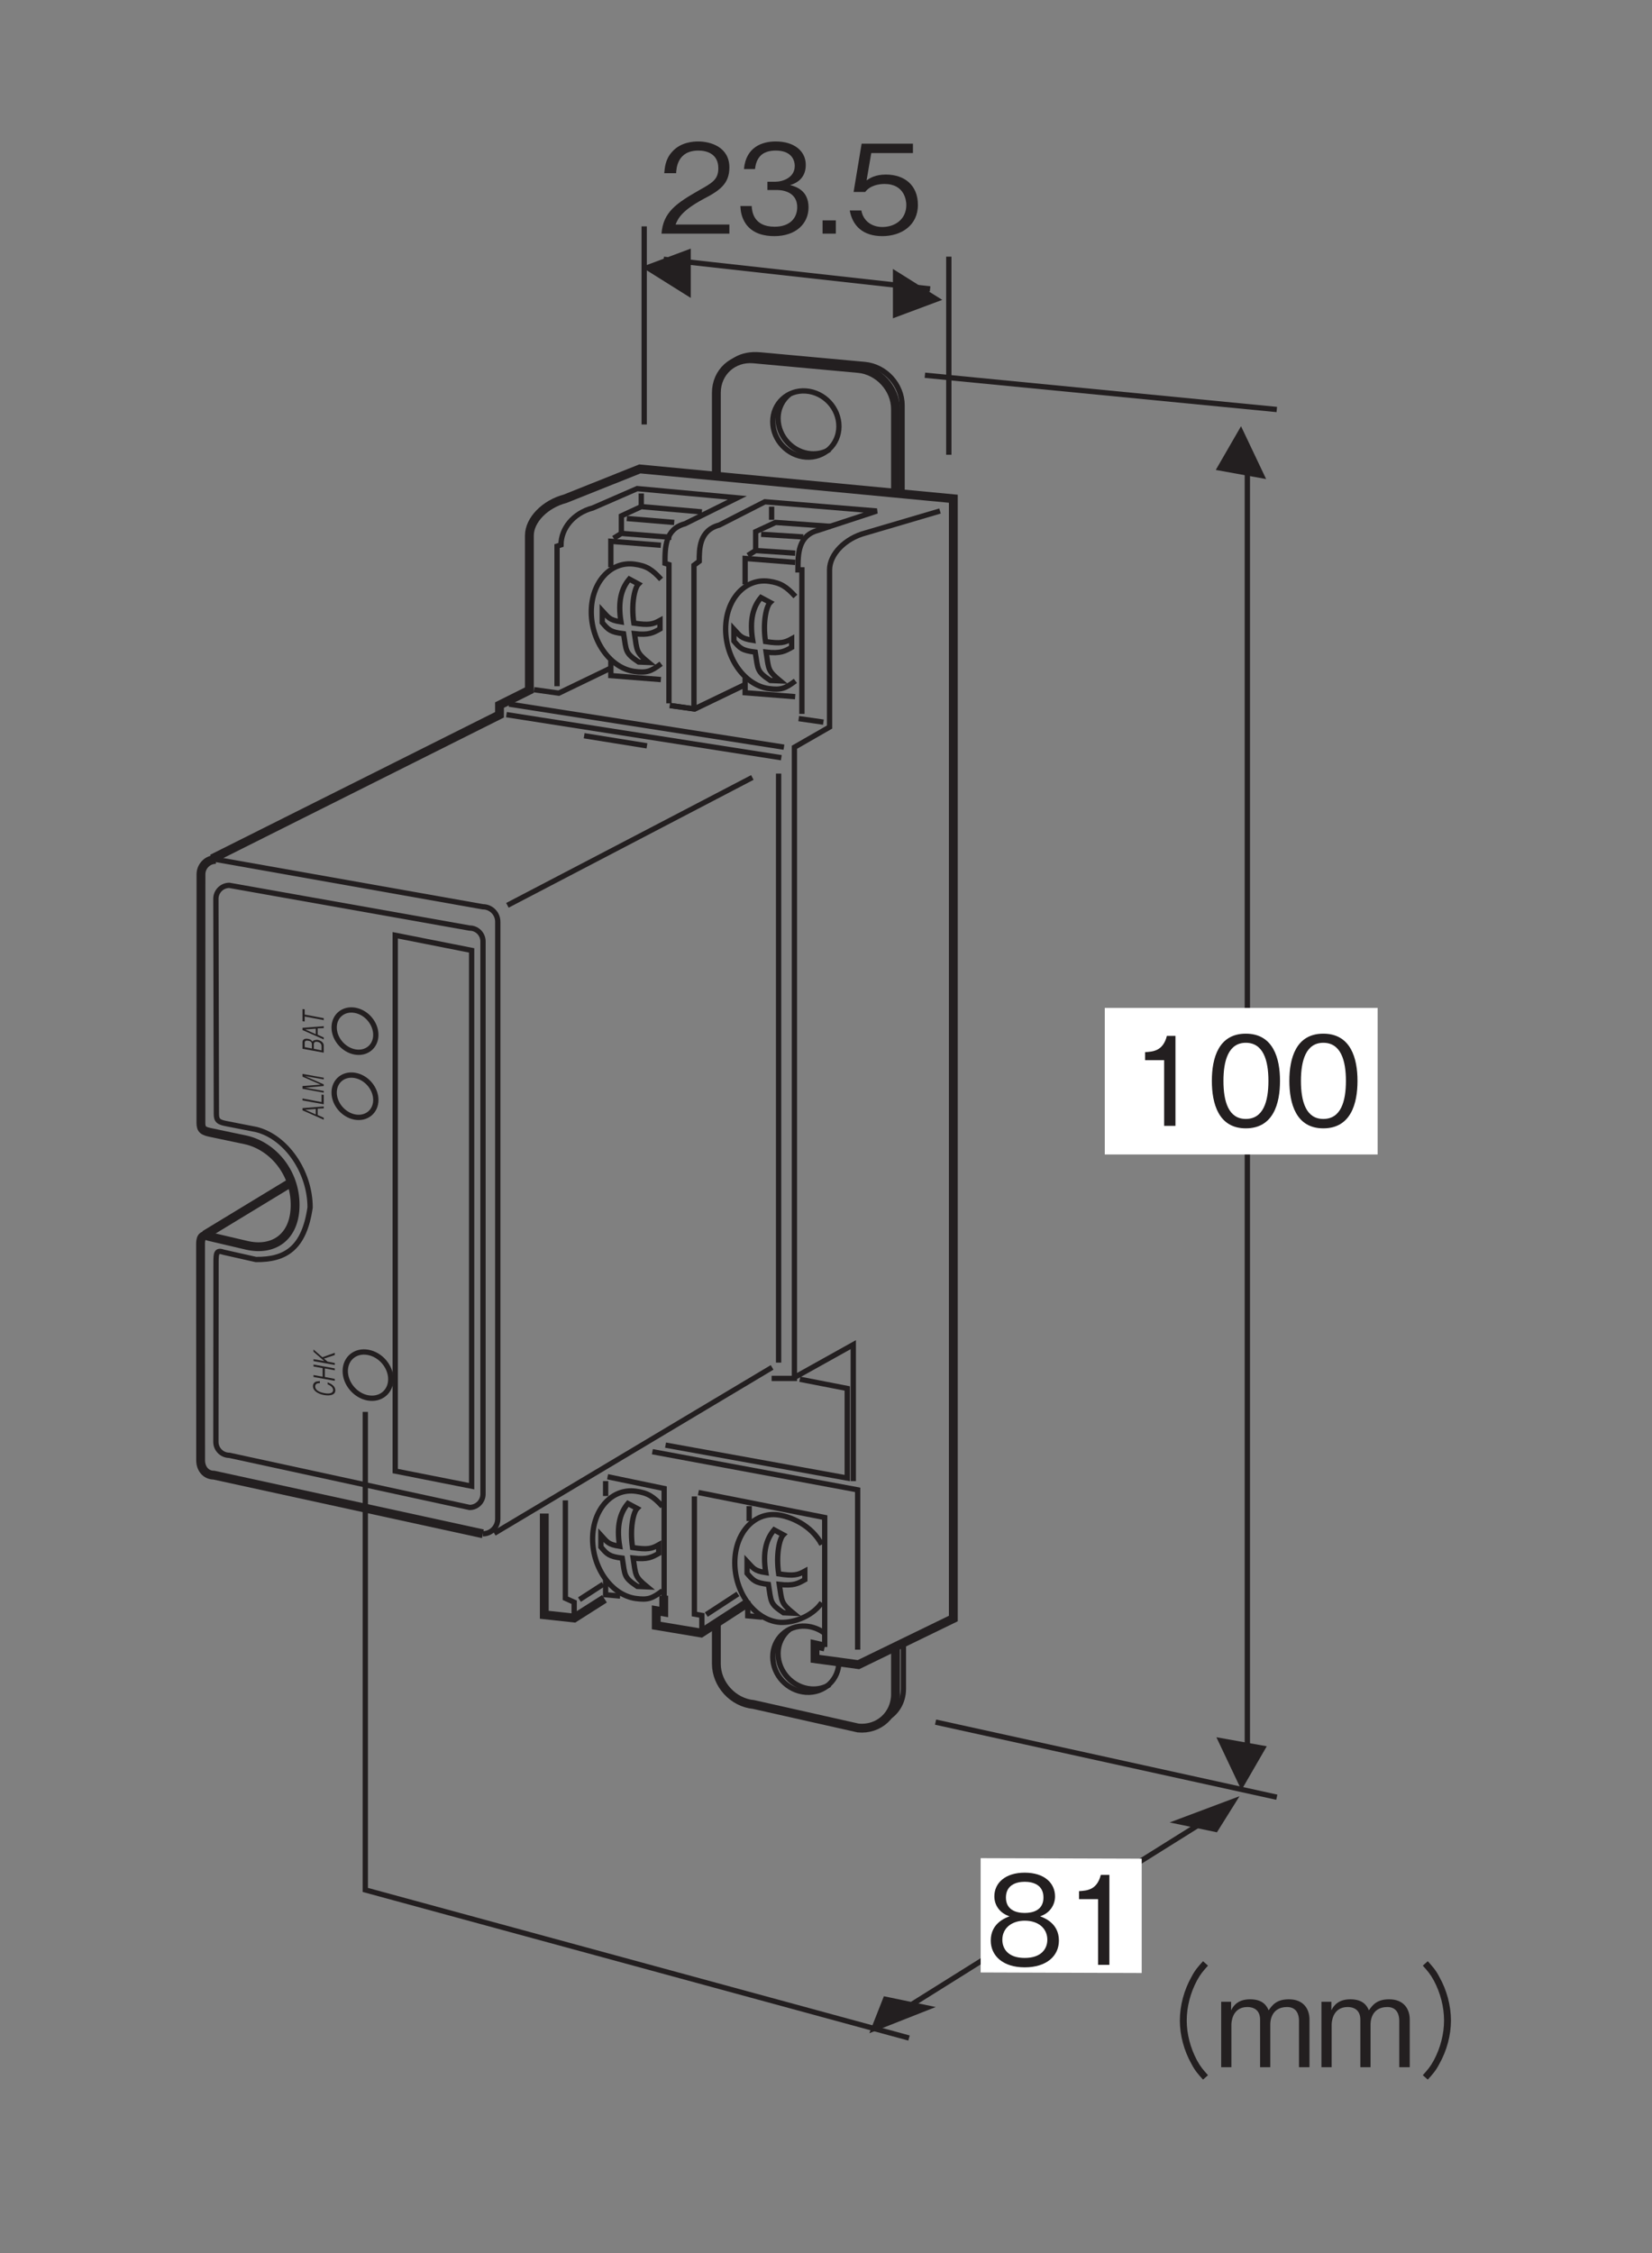 <?xml version="1.0" encoding="UTF-8"?>
<svg xmlns="http://www.w3.org/2000/svg" xmlns:xlink="http://www.w3.org/1999/xlink" width="93.54pt" height="127.56pt" viewBox="0 0 93.54 127.56" version="1.2">
<rect x="0" y="0" width="93.54" height="127.56" fill="#808080" stroke="none"/>
<defs>
<g>
<symbol overflow="visible" id="glyph0-0">
<path style="stroke:none;" d="M 0.203 -0.094 L 0.203 -1.031 L -1.438 -1.328 L -1.438 -0.391 Z M -0.688 -0.719 L -1.359 -0.469 L -1.359 -1.219 Z M -0.625 -0.734 L -1.297 -1.25 L 0.047 -1 Z M 0.109 -0.203 L -0.562 -0.703 L 0.109 -0.953 Z M -1.297 -0.406 L -0.625 -0.672 L 0.047 -0.156 Z M -1.297 -0.406 "/>
</symbol>
<symbol overflow="visible" id="glyph0-1">
<path style="stroke:none;" d="M -0.328 -0.812 C -0.391 -0.828 -0.469 -0.812 -0.531 -0.797 C -0.594 -0.781 -0.609 -0.75 -0.641 -0.719 C -0.672 -0.766 -0.719 -0.844 -0.891 -0.875 C -1.047 -0.906 -1.203 -0.859 -1.203 -0.688 L -1.203 -0.312 L 0 -0.094 L 0 -0.5 C 0 -0.672 -0.172 -0.781 -0.328 -0.812 Z M -0.875 -0.766 C -0.734 -0.75 -0.672 -0.672 -0.672 -0.578 L -0.672 -0.328 L -1.078 -0.406 L -1.078 -0.656 C -1.078 -0.75 -1.016 -0.797 -0.875 -0.766 Z M -0.344 -0.703 C -0.188 -0.672 -0.125 -0.562 -0.125 -0.469 L -0.125 -0.219 L -0.562 -0.312 L -0.562 -0.562 C -0.562 -0.672 -0.5 -0.734 -0.344 -0.703 Z M -0.344 -0.703 "/>
</symbol>
<symbol overflow="visible" id="glyph0-2">
<path style="stroke:none;" d="M 0 -0.781 L -1.203 -0.688 L -1.203 -0.562 L 0 -0.031 L 0 -0.141 L -0.344 -0.297 L -0.344 -0.656 L 0 -0.672 Z M -0.453 -0.641 L -0.453 -0.328 L -1.047 -0.594 Z M -0.453 -0.641 "/>
</symbol>
<symbol overflow="visible" id="glyph0-3">
<path style="stroke:none;" d="M -1.078 -0.922 L -1.203 -0.938 L -1.203 -0.25 L -1.078 -0.234 L -1.078 -0.516 L 0 -0.312 L 0 -0.422 L -1.078 -0.625 Z M -1.078 -0.922 "/>
</symbol>
<symbol overflow="visible" id="glyph0-4">
<path style="stroke:none;" d="M -0.406 -0.906 L -0.406 -0.797 C -0.344 -0.766 -0.094 -0.672 -0.094 -0.469 C -0.094 -0.266 -0.359 -0.25 -0.594 -0.297 C -0.703 -0.312 -1.109 -0.406 -1.109 -0.672 C -1.109 -0.766 -1.062 -0.875 -0.844 -0.859 L -0.844 -0.984 C -0.875 -0.969 -0.953 -0.969 -1.047 -0.953 C -1.219 -0.891 -1.234 -0.75 -1.234 -0.688 C -1.234 -0.422 -0.938 -0.25 -0.609 -0.188 C -0.25 -0.125 0.031 -0.203 0.031 -0.453 C 0.031 -0.672 -0.156 -0.812 -0.406 -0.906 Z M -0.406 -0.906 "/>
</symbol>
<symbol overflow="visible" id="glyph0-5">
<path style="stroke:none;" d="M 0 -0.797 L -1.203 -1.016 L -1.203 -0.906 L -0.688 -0.812 L -0.688 -0.328 L -1.203 -0.422 L -1.203 -0.312 L 0 -0.094 L 0 -0.203 L -0.562 -0.312 L -0.562 -0.797 L 0 -0.688 Z M 0 -0.797 "/>
</symbol>
<symbol overflow="visible" id="glyph0-6">
<path style="stroke:none;" d="M 0 -0.781 L -0.703 -0.531 L -1.203 -0.969 L -1.203 -0.844 L -0.594 -0.312 L -1.203 -0.422 L -1.203 -0.312 L 0 -0.094 L 0 -0.203 L -0.406 -0.281 L -0.609 -0.453 L 0 -0.656 Z M 0 -0.781 "/>
</symbol>
<symbol overflow="visible" id="glyph0-7">
<path style="stroke:none;" d="M 0 -0.625 L -0.125 -0.641 L -0.125 -0.219 L -1.203 -0.422 L -1.203 -0.312 L 0 -0.094 Z M 0 -0.625 "/>
</symbol>
<symbol overflow="visible" id="glyph0-8">
<path style="stroke:none;" d="M 0 -0.938 L -1.203 -1.156 L -1.203 -1 L -0.172 -0.547 L -1.203 -0.469 L -1.203 -0.312 L 0 -0.094 L 0 -0.188 L -1.062 -0.375 L 0 -0.469 L 0 -0.562 L -1.062 -1.031 L 0 -0.844 Z M 0 -0.938 "/>
</symbol>
<symbol overflow="visible" id="glyph1-0">
<path style="stroke:none;" d="M 0.703 0.844 L 6.266 0.844 L 6.266 -6.125 L 0.703 -6.125 Z M 3.484 -2.938 L 1.266 -5.781 L 5.703 -5.781 Z M 3.703 -2.641 L 5.922 -5.5 L 5.922 0.203 Z M 1.266 0.484 L 3.484 -2.359 L 5.703 0.484 Z M 1.047 -5.5 L 3.266 -2.641 L 1.047 0.203 Z M 1.047 -5.5 "/>
</symbol>
<symbol overflow="visible" id="glyph1-1">
<path style="stroke:none;" d="M 4.031 0 L 4.031 -0.516 L 0.984 -0.516 C 1.125 -0.844 1.297 -1.281 2.578 -1.969 C 3.516 -2.453 4.031 -2.844 4.031 -3.75 C 4.031 -4.891 2.984 -5.219 2.266 -5.219 C 2.016 -5.219 1.281 -5.188 0.797 -4.641 C 0.391 -4.203 0.375 -3.719 0.344 -3.422 L 1.016 -3.422 C 1.031 -3.688 1.078 -4.703 2.281 -4.703 C 2.75 -4.703 3.406 -4.516 3.406 -3.703 C 3.406 -3.062 3.062 -2.875 2.312 -2.453 C 1.031 -1.719 0.281 -1.219 0.188 0 Z M 4.031 0 "/>
</symbol>
<symbol overflow="visible" id="glyph1-2">
<path style="stroke:none;" d="M 4.125 -1.484 C 4.125 -2.484 3.359 -2.672 3.078 -2.75 C 3.297 -2.812 3.969 -3.031 3.969 -3.891 C 3.969 -4.688 3.297 -5.219 2.266 -5.219 C 1.484 -5.219 0.578 -4.891 0.469 -3.656 L 1.094 -3.656 C 1.125 -3.859 1.156 -4.109 1.359 -4.359 C 1.578 -4.625 1.938 -4.703 2.266 -4.703 C 3.109 -4.703 3.344 -4.219 3.344 -3.828 C 3.344 -3.156 2.641 -2.938 2.25 -2.938 L 1.797 -2.938 L 1.797 -2.469 L 2.328 -2.469 C 2.875 -2.469 3.484 -2.234 3.484 -1.5 C 3.484 -0.875 3.062 -0.391 2.203 -0.391 C 0.984 -0.391 0.922 -1.297 0.906 -1.562 L 0.266 -1.562 C 0.281 -1.297 0.312 -0.938 0.578 -0.547 C 0.969 0 1.609 0.141 2.188 0.141 C 3.422 0.141 4.125 -0.578 4.125 -1.484 Z M 4.125 -1.484 "/>
</symbol>
<symbol overflow="visible" id="glyph1-3">
<path style="stroke:none;" d="M 1.281 0 L 1.281 -0.75 L 0.531 -0.75 L 0.531 0 Z M 1.281 0 "/>
</symbol>
<symbol overflow="visible" id="glyph1-4">
<path style="stroke:none;" d="M 4.125 -1.625 C 4.125 -2.75 3.359 -3.344 2.312 -3.344 C 1.703 -3.344 1.406 -3.141 1.219 -3.016 L 1.484 -4.562 L 3.844 -4.562 L 3.844 -5.094 L 0.938 -5.094 L 0.484 -2.359 L 1.141 -2.359 C 1.422 -2.734 1.922 -2.812 2.234 -2.812 C 3.375 -2.812 3.469 -1.859 3.469 -1.625 C 3.469 -0.812 2.828 -0.375 2.109 -0.375 C 1.531 -0.375 1.031 -0.703 0.922 -1.312 L 0.266 -1.312 C 0.422 -0.438 1.016 0.141 2.109 0.141 C 3.188 0.141 4.125 -0.469 4.125 -1.625 Z M 4.125 -1.625 "/>
</symbol>
<symbol overflow="visible" id="glyph1-5">
<path style="stroke:none;" d="M 4.125 -1.375 C 4.125 -2.359 3.297 -2.656 3.062 -2.75 C 3.609 -2.922 3.906 -3.391 3.906 -3.875 C 3.906 -4.609 3.328 -5.219 2.188 -5.219 C 1.094 -5.219 0.469 -4.641 0.469 -3.875 C 0.469 -3.375 0.781 -2.922 1.328 -2.75 C 1.094 -2.656 0.266 -2.359 0.266 -1.375 C 0.266 -0.516 0.953 0.141 2.188 0.141 C 3.422 0.141 4.125 -0.5 4.125 -1.375 Z M 3.25 -3.812 C 3.25 -3.094 2.656 -2.938 2.188 -2.938 C 1.703 -2.938 1.125 -3.109 1.125 -3.812 C 1.125 -4.516 1.703 -4.703 2.188 -4.703 C 2.688 -4.703 3.25 -4.516 3.25 -3.812 Z M 3.469 -1.422 C 3.469 -0.906 3.125 -0.391 2.188 -0.391 C 1.25 -0.391 0.922 -0.906 0.922 -1.422 C 0.922 -2.078 1.453 -2.5 2.188 -2.5 C 2.984 -2.5 3.469 -2.047 3.469 -1.422 Z M 3.469 -1.422 "/>
</symbol>
<symbol overflow="visible" id="glyph1-6">
<path style="stroke:none;" d="M 2.594 0 L 2.594 -5.094 L 2.109 -5.094 C 1.891 -4.234 1.328 -4.203 0.875 -4.172 L 0.875 -3.719 L 1.953 -3.719 L 1.953 0 Z M 2.594 0 "/>
</symbol>
<symbol overflow="visible" id="glyph1-7">
<path style="stroke:none;" d="M 4.125 -2.547 C 4.125 -3.812 3.75 -5.219 2.188 -5.219 C 0.641 -5.219 0.266 -3.828 0.266 -2.547 C 0.266 -1.266 0.641 0.141 2.188 0.141 C 3.75 0.141 4.125 -1.266 4.125 -2.547 Z M 3.469 -2.547 C 3.469 -1.359 3.172 -0.391 2.188 -0.391 C 1.219 -0.391 0.922 -1.359 0.922 -2.547 C 0.922 -3.688 1.203 -4.703 2.188 -4.703 C 3.172 -4.703 3.469 -3.719 3.469 -2.547 Z M 3.469 -2.547 "/>
</symbol>
<symbol overflow="visible" id="glyph1-8">
<path style="stroke:none;" d="M 6.281 -6 C 6 -5.688 5.828 -5.5 5.625 -5.109 C 5.203 -4.359 4.969 -3.484 4.969 -2.641 C 4.969 -1.812 5.203 -0.938 5.625 -0.188 C 5.828 0.203 6 0.391 6.281 0.703 L 6.562 0.453 C 6.297 0.156 6.141 -0.016 5.938 -0.391 C 5.562 -1.094 5.359 -1.891 5.359 -2.641 C 5.359 -3.406 5.562 -4.203 5.938 -4.906 C 6.141 -5.281 6.297 -5.453 6.562 -5.75 Z M 6.281 -6 "/>
</symbol>
<symbol overflow="visible" id="glyph1-9">
<path style="stroke:none;" d="M 5.344 0 L 5.344 -2.703 C 5.344 -3.25 5.047 -3.844 4.172 -3.844 C 3.484 -3.844 3.234 -3.516 3.031 -3.219 C 2.938 -3.438 2.734 -3.844 1.984 -3.844 C 1.359 -3.844 1.062 -3.547 0.906 -3.219 L 0.906 -3.703 L 0.344 -3.703 L 0.344 0 L 0.922 0 L 0.922 -2.406 C 0.922 -2.484 0.938 -3.406 1.828 -3.406 C 2.109 -3.406 2.547 -3.297 2.547 -2.688 L 2.547 0 L 3.125 0 L 3.125 -2.422 C 3.125 -2.516 3.125 -3.406 4.078 -3.406 C 4.641 -3.406 4.75 -2.938 4.75 -2.641 L 4.75 0 Z M 5.344 0 "/>
</symbol>
<symbol overflow="visible" id="glyph1-10">
<path style="stroke:none;" d="M 0.688 0.703 C 0.969 0.391 1.141 0.203 1.344 -0.188 C 1.766 -0.938 2 -1.812 2 -2.641 C 2 -3.484 1.766 -4.359 1.344 -5.109 C 1.141 -5.5 0.969 -5.688 0.688 -6 L 0.406 -5.75 C 0.672 -5.453 0.828 -5.281 1.031 -4.906 C 1.406 -4.203 1.609 -3.406 1.609 -2.641 C 1.609 -1.891 1.406 -1.094 1.031 -0.391 C 0.828 -0.016 0.672 0.156 0.406 0.453 Z M 0.688 0.703 "/>
</symbol>
</g>
</defs>
<g id="surface1">
<path style="fill:none;stroke-width:5;stroke-linecap:butt;stroke-linejoin:miter;stroke:rgb(13.73%,12.16%,12.549%);stroke-opacity:1;stroke-miterlimit:4;" d="M 507.052 991.666 L 507.052 1038.614 C 507.052 1050.312 497.591 1060.636 485.933 1061.696 L 426.737 1067.113 C 415.078 1068.173 405.618 1059.576 405.618 1047.918 L 405.618 1002.108 " transform="matrix(0.1,0,0,-0.1,0,127.029)"/>
<path style="fill:none;stroke-width:3;stroke-linecap:butt;stroke-linejoin:miter;stroke:rgb(13.73%,12.16%,12.549%);stroke-opacity:1;stroke-miterlimit:4;" d="M 320.121 420.865 L 320.121 365.437 L 325.107 363.2 L 325.107 354.25 " transform="matrix(0.1,0,0,-0.1,0,127.029)"/>
<path style="fill:none;stroke-width:5;stroke-linecap:butt;stroke-linejoin:miter;stroke:rgb(13.73%,12.16%,12.549%);stroke-opacity:1;stroke-miterlimit:4;" d="M 308.188 413.406 L 308.188 356.095 L 325.107 354.25 L 342.261 365.163 " transform="matrix(0.1,0,0,-0.1,0,127.029)"/>
<path style="fill:none;stroke-width:5;stroke-linecap:butt;stroke-linejoin:miter;stroke:rgb(13.73%,12.16%,12.549%);stroke-opacity:1;stroke-miterlimit:4;" d="M 375.824 366.929 L 375.824 357.704 L 371.584 358.45 L 371.584 350.01 L 396.942 345.771 L 423.047 362.689 " transform="matrix(0.1,0,0,-0.1,0,127.029)"/>
<path style="fill:none;stroke-width:3;stroke-linecap:butt;stroke-linejoin:miter;stroke:rgb(13.73%,12.16%,12.549%);stroke-opacity:1;stroke-miterlimit:4;" d="M 302.417 879.83 L 316.392 877.867 L 345.205 891.763 " transform="matrix(0.1,0,0,-0.1,0,127.029)"/>
<path style="fill:none;stroke-width:3;stroke-linecap:butt;stroke-linejoin:miter;stroke:rgb(13.73%,12.16%,12.549%);stroke-opacity:1;stroke-miterlimit:4;" d="M 287.304 757.748 L 425.991 830.133 " transform="matrix(0.1,0,0,-0.1,0,127.029)"/>
<path style="fill:none;stroke-width:3;stroke-linecap:butt;stroke-linejoin:miter;stroke:rgb(13.73%,12.16%,12.549%);stroke-opacity:1;stroke-miterlimit:4;" d="M 443.891 847.287 L 288.247 871.665 " transform="matrix(0.1,0,0,-0.1,0,127.029)"/>
<path style="fill:none;stroke-width:3;stroke-linecap:butt;stroke-linejoin:miter;stroke:rgb(13.73%,12.16%,12.549%);stroke-opacity:1;stroke-miterlimit:4;" d="M 442.399 841.321 L 286.755 865.698 " transform="matrix(0.1,0,0,-0.1,0,127.029)"/>
<path style="fill:none;stroke-width:3;stroke-linecap:butt;stroke-linejoin:miter;stroke:rgb(13.73%,12.16%,12.549%);stroke-opacity:1;stroke-miterlimit:4;" d="M 532.253 980.989 L 490.015 968.545 C 478.671 965.562 469.721 956.612 469.721 947.661 L 469.721 858.671 L 449.818 847.248 L 449.818 489.914 L 436.904 489.914 " transform="matrix(0.1,0,0,-0.1,0,127.029)"/>
<path style="fill:none;stroke-width:3;stroke-linecap:butt;stroke-linejoin:miter;stroke:rgb(13.73%,12.16%,12.549%);stroke-opacity:1;stroke-miterlimit:4;" d="M 452.252 863.46 L 466.227 861.458 " transform="matrix(0.1,0,0,-0.1,0,127.029)"/>
<path style="fill:none;stroke-width:3;stroke-linecap:butt;stroke-linejoin:miter;stroke:rgb(13.73%,12.16%,12.549%);stroke-opacity:1;stroke-miterlimit:4;" d="M 450.368 932.588 C 445.304 938.162 442.085 940.282 435.294 941.224 C 421.83 943.029 410.878 930.9 410.878 914.138 C 410.878 897.337 421.83 882.303 435.294 880.458 C 442.085 879.555 444.558 880.379 450.368 884.815 " transform="matrix(0.1,0,0,-0.1,0,127.029)"/>
<path style="fill:none;stroke-width:3;stroke-linecap:butt;stroke-linejoin:miter;stroke:rgb(13.73%,12.16%,12.549%);stroke-opacity:1;stroke-miterlimit:4;" d="M 450.25 951.901 L 421.908 954.138 L 421.908 939.457 " transform="matrix(0.1,0,0,-0.1,0,127.029)"/>
<path style="fill:none;stroke-width:3;stroke-linecap:butt;stroke-linejoin:miter;stroke:rgb(13.73%,12.16%,12.549%);stroke-opacity:1;stroke-miterlimit:4;" d="M 450.25 875.865 L 421.908 878.102 L 421.908 886.542 " transform="matrix(0.1,0,0,-0.1,0,127.029)"/>
<path style="fill:none;stroke-width:3;stroke-linecap:butt;stroke-linejoin:miter;stroke:rgb(13.73%,12.16%,12.549%);stroke-opacity:1;stroke-miterlimit:4;" d="M 450.25 957.122 L 427.875 958.614 L 423.518 955.866 " transform="matrix(0.1,0,0,-0.1,0,127.029)"/>
<path style="fill:none;stroke-width:3;stroke-linecap:butt;stroke-linejoin:miter;stroke:rgb(13.73%,12.16%,12.549%);stroke-opacity:1;stroke-miterlimit:4;" d="M 379.199 870.879 L 393.174 868.917 L 422.026 882.813 " transform="matrix(0.1,0,0,-0.1,0,127.029)"/>
<path style="fill:none;stroke-width:3;stroke-linecap:butt;stroke-linejoin:miter;stroke:rgb(13.73%,12.16%,12.549%);stroke-opacity:1;stroke-miterlimit:4;" d="M 374.332 942.284 C 369.268 947.858 366.049 949.978 359.258 950.88 C 345.754 952.725 334.802 940.596 334.802 923.834 C 334.802 907.033 345.754 891.998 359.258 890.154 C 366.049 889.251 368.522 890.075 374.332 894.511 " transform="matrix(0.1,0,0,-0.1,0,127.029)"/>
<path style="fill:none;stroke-width:3;stroke-linecap:butt;stroke-linejoin:miter;stroke:rgb(13.73%,12.16%,12.549%);stroke-opacity:1;stroke-miterlimit:4;" d="M 374.214 961.597 L 345.872 963.834 L 345.872 949.153 " transform="matrix(0.1,0,0,-0.1,0,127.029)"/>
<path style="fill:none;stroke-width:3;stroke-linecap:butt;stroke-linejoin:miter;stroke:rgb(13.73%,12.16%,12.549%);stroke-opacity:1;stroke-miterlimit:4;" d="M 374.214 885.561 L 345.872 887.798 L 345.872 896.238 " transform="matrix(0.1,0,0,-0.1,0,127.029)"/>
<path style="fill:none;stroke-width:3;stroke-linecap:butt;stroke-linejoin:miter;stroke:rgb(13.73%,12.16%,12.549%);stroke-opacity:1;stroke-miterlimit:4;" d="M 380.181 966.072 L 351.839 968.309 L 347.442 965.562 " transform="matrix(0.1,0,0,-0.1,0,127.029)"/>
<path style="fill:none;stroke-width:3;stroke-linecap:butt;stroke-linejoin:miter;stroke:rgb(13.73%,12.16%,12.549%);stroke-opacity:1;stroke-miterlimit:4;" d="M 351.839 968.309 L 351.839 978.241 L 363.105 983.462 L 397.414 980.478 " transform="matrix(0.1,0,0,-0.1,0,127.029)"/>
<path style="fill:none;stroke-width:3;stroke-linecap:butt;stroke-linejoin:miter;stroke:rgb(13.73%,12.16%,12.549%);stroke-opacity:1;stroke-miterlimit:4;" d="M 354.901 976.749 L 381.751 974.512 " transform="matrix(0.1,0,0,-0.1,0,127.029)"/>
<path style="fill:none;stroke-width:3;stroke-linecap:butt;stroke-linejoin:miter;stroke:rgb(13.73%,12.16%,12.549%);stroke-opacity:1;stroke-miterlimit:4;" d="M 427.875 959.359 L 427.875 969.291 L 439.141 974.512 L 470.466 972.274 " transform="matrix(0.1,0,0,-0.1,0,127.029)"/>
<path style="fill:none;stroke-width:3;stroke-linecap:butt;stroke-linejoin:miter;stroke:rgb(13.73%,12.16%,12.549%);stroke-opacity:1;stroke-miterlimit:4;" d="M 430.976 967.799 L 454.804 966.307 " transform="matrix(0.1,0,0,-0.1,0,127.029)"/>
<path style="fill:none;stroke-width:3;stroke-linecap:butt;stroke-linejoin:miter;stroke:rgb(13.73%,12.16%,12.549%);stroke-opacity:1;stroke-miterlimit:4;" d="M 363.105 990.92 L 363.105 983.462 " transform="matrix(0.1,0,0,-0.1,0,127.029)"/>
<path style="fill:none;stroke-width:3;stroke-linecap:butt;stroke-linejoin:miter;stroke:rgb(13.73%,12.16%,12.549%);stroke-opacity:1;stroke-miterlimit:4;" d="M 436.904 983.462 L 436.904 976.003 " transform="matrix(0.1,0,0,-0.1,0,127.029)"/>
<path style="fill:none;stroke-width:3;stroke-linecap:butt;stroke-linejoin:miter;stroke:rgb(13.73%,12.16%,12.549%);stroke-opacity:1;stroke-miterlimit:4;" d="M 437.178 496.155 L 279.846 402.219 " transform="matrix(0.1,0,0,-0.1,0,127.029)"/>
<path style="fill:none;stroke-width:3;stroke-linecap:butt;stroke-linejoin:miter;stroke:rgb(13.73%,12.16%,12.549%);stroke-opacity:1;stroke-miterlimit:4;" d="M 440.868 832.331 L 440.868 498.864 " transform="matrix(0.1,0,0,-0.1,0,127.029)"/>
<path style="fill:none;stroke-width:3;stroke-linecap:butt;stroke-linejoin:miter;stroke:rgb(13.73%,12.16%,12.549%);stroke-opacity:1;stroke-miterlimit:4;" d="M 393.174 423.102 L 393.174 356.487 L 397.414 355.741 L 397.414 348.283 " transform="matrix(0.1,0,0,-0.1,0,127.029)"/>
<path style="fill:none;stroke-width:3;stroke-linecap:butt;stroke-linejoin:miter;stroke:rgb(13.73%,12.16%,12.549%);stroke-opacity:1;stroke-miterlimit:4;" d="M 452.88 489.443 L 479.73 484.222 L 479.73 433.505 L 376.844 452.151 " transform="matrix(0.1,0,0,-0.1,0,127.029)"/>
<path style="fill:none;stroke-width:3;stroke-linecap:butt;stroke-linejoin:miter;stroke:rgb(13.73%,12.16%,12.549%);stroke-opacity:1;stroke-miterlimit:4;" d="M 369.386 448.422 L 485.619 426.831 L 485.619 336.35 " transform="matrix(0.1,0,0,-0.1,0,127.029)"/>
<path style="fill:none;stroke-width:3;stroke-linecap:butt;stroke-linejoin:miter;stroke:rgb(13.73%,12.16%,12.549%);stroke-opacity:1;stroke-miterlimit:4;" d="M 395.451 425.301 L 466.973 411.169 L 466.973 337.841 " transform="matrix(0.1,0,0,-0.1,0,127.029)"/>
<path style="fill:none;stroke-width:5;stroke-linecap:butt;stroke-linejoin:miter;stroke:rgb(13.73%,12.16%,12.549%);stroke-opacity:1;stroke-miterlimit:4;" d="M 466.973 337.841 L 461.477 339.097 L 461.477 331.207 L 486.09 327.871 L 539.79 353.975 L 539.79 987.937 L 362.281 1004.816 L 320.043 987.937 C 308.698 984.953 299.748 976.003 299.748 967.053 L 299.748 879.555 L 282.829 871.115 L 282.829 865.619 L 120.119 784.127 " transform="matrix(0.1,0,0,-0.1,0,127.029)"/>
<path style="fill:none;stroke-width:3;stroke-linecap:butt;stroke-linejoin:miter;stroke:rgb(13.73%,12.16%,12.549%);stroke-opacity:1;stroke-miterlimit:4;" d="M 328.09 364.691 L 341.515 373.367 " transform="matrix(0.1,0,0,-0.1,0,127.029)"/>
<path style="fill:none;stroke-width:3;stroke-linecap:butt;stroke-linejoin:miter;stroke:rgb(13.73%,12.16%,12.549%);stroke-opacity:1;stroke-miterlimit:4;" d="M 344.027 434.251 L 376.059 427.577 L 376.059 360.962 " transform="matrix(0.1,0,0,-0.1,0,127.029)"/>
<path style="fill:none;stroke-width:3;stroke-linecap:butt;stroke-linejoin:miter;stroke:rgb(13.73%,12.16%,12.549%);stroke-opacity:1;stroke-miterlimit:4;" d="M 465.285 395.86 C 459.279 407.165 447.306 411.758 440.554 412.661 C 427.012 414.466 416.059 402.337 416.059 385.575 C 416.059 368.774 427.012 353.739 440.554 351.934 C 447.306 351.031 459.279 354.25 465.285 362.964 " transform="matrix(0.1,0,0,-0.1,0,127.029)"/>
<path style="fill:none;stroke-width:3;stroke-linecap:butt;stroke-linejoin:miter;stroke:rgb(13.73%,12.16%,12.549%);stroke-opacity:1;stroke-miterlimit:4;" d="M 431.604 354.76 L 423.4 355.506 L 423.4 363.946 " transform="matrix(0.1,0,0,-0.1,0,127.029)"/>
<path style="fill:none;stroke-width:3;stroke-linecap:butt;stroke-linejoin:miter;stroke:rgb(13.73%,12.16%,12.549%);stroke-opacity:1;stroke-miterlimit:4;" d="M 375.078 417.45 C 370.014 423.024 366.795 425.144 360.004 426.046 C 346.5 427.891 335.548 415.762 335.548 399 C 335.548 382.199 346.5 367.165 360.004 365.32 C 366.795 364.417 369.268 365.241 375.078 369.677 " transform="matrix(0.1,0,0,-0.1,0,127.029)"/>
<path style="fill:none;stroke-width:3;stroke-linecap:butt;stroke-linejoin:miter;stroke:rgb(13.73%,12.16%,12.549%);stroke-opacity:1;stroke-miterlimit:4;" d="M 351.132 366.693 L 342.928 367.439 L 342.928 375.879 " transform="matrix(0.1,0,0,-0.1,0,127.029)"/>
<path style="fill:none;stroke-width:3;stroke-linecap:butt;stroke-linejoin:miter;stroke:rgb(13.73%,12.16%,12.549%);stroke-opacity:1;stroke-miterlimit:4;" d="M 342.928 423.338 L 342.928 431.778 " transform="matrix(0.1,0,0,-0.1,0,127.029)"/>
<path style="fill:none;stroke-width:3;stroke-linecap:butt;stroke-linejoin:miter;stroke:rgb(13.73%,12.16%,12.549%);stroke-opacity:1;stroke-miterlimit:4;" d="M 424.185 409.167 L 424.185 417.607 " transform="matrix(0.1,0,0,-0.1,0,127.029)"/>
<path style="fill:none;stroke-width:3;stroke-linecap:butt;stroke-linejoin:miter;stroke:rgb(13.73%,12.16%,12.549%);stroke-opacity:1;stroke-miterlimit:4;" d="M 399.926 356.212 L 417.826 367.91 " transform="matrix(0.1,0,0,-0.1,0,127.029)"/>
<path style="fill:none;stroke-width:3;stroke-linecap:butt;stroke-linejoin:miter;stroke:rgb(13.73%,12.16%,12.549%);stroke-opacity:1;stroke-miterlimit:4;" d="M 122.239 783.734 L 273.408 756.923 C 278.08 756.923 281.848 753.116 281.848 748.444 L 281.848 410.423 C 281.848 405.752 278.08 401.944 273.408 401.944 " transform="matrix(0.1,0,0,-0.1,0,127.029)"/>
<path style="fill:none;stroke-width:5;stroke-linecap:butt;stroke-linejoin:miter;stroke:rgb(13.73%,12.16%,12.549%);stroke-opacity:1;stroke-miterlimit:4;" d="M 273.408 401.944 L 121.14 435.153 C 116.468 435.153 113.603 438.922 113.603 443.593 L 113.564 565.989 C 113.564 568.03 113.76 572.113 118.392 570.268 L 139.472 565.322 C 154.742 561.671 167.107 569.836 167.107 588.129 C 167.107 606.421 154.742 621.22 139.472 624.871 L 120.08 628.953 C 115.251 629.896 113.76 630.641 113.76 634.567 L 113.799 775.295 C 113.799 779.966 117.568 783.734 122.239 783.734 " transform="matrix(0.1,0,0,-0.1,0,127.029)"/>
<path style="fill:none;stroke-width:3;stroke-linecap:butt;stroke-linejoin:miter;stroke:rgb(13.73%,12.16%,12.549%);stroke-opacity:1;stroke-miterlimit:4;" d="M 122.317 555.547 C 122.317 560.925 122.514 562.809 126.792 561.318 L 144.889 557.235 C 161.847 557.039 172.249 563.752 175.586 586.715 C 175.586 607.049 161.847 626.834 144.889 630.877 L 128.834 634.017 C 124.005 634.92 122.514 635.666 122.514 639.591 L 122.239 761.438 C 122.239 765.638 125.654 769.053 129.854 769.053 L 265.911 744.872 C 270.111 744.872 273.487 741.496 273.487 737.296 L 273.487 424.476 C 273.487 420.276 270.111 416.861 265.911 416.861 L 129.854 446.38 C 125.654 446.38 122.239 449.795 122.239 453.996 Z M 122.317 555.547 " transform="matrix(0.1,0,0,-0.1,0,127.029)"/>
<path style="fill:none;stroke-width:3;stroke-linecap:butt;stroke-linejoin:miter;stroke:rgb(13.73%,12.16%,12.549%);stroke-opacity:1;stroke-miterlimit:4;" d="M 267.049 428.912 L 267.049 732.232 L 223.79 740.79 L 223.79 437.469 Z M 267.049 428.912 " transform="matrix(0.1,0,0,-0.1,0,127.029)"/>
<path style="fill:none;stroke-width:5;stroke-linecap:butt;stroke-linejoin:miter;stroke:rgb(13.73%,12.16%,12.549%);stroke-opacity:1;stroke-miterlimit:4;" d="M 405.618 350.521 L 405.618 328.381 C 405.618 316.722 415.078 306.398 426.737 305.299 L 485.933 291.992 C 497.591 290.893 507.052 299.49 507.052 311.187 L 507.052 337.488 " transform="matrix(0.1,0,0,-0.1,0,127.029)"/>
<path style="fill:none;stroke-width:3;stroke-linecap:butt;stroke-linejoin:miter;stroke:rgb(13.73%,12.16%,12.549%);stroke-opacity:1;stroke-miterlimit:4;" d="M 510.781 990.92 L 510.781 1040.852 C 510.781 1052.511 501.32 1062.874 489.623 1063.934 L 430.466 1069.351 C 418.807 1070.411 413.076 1064.719 410.839 1060.95 " transform="matrix(0.1,0,0,-0.1,0,127.029)"/>
<path style="fill:none;stroke-width:3;stroke-linecap:butt;stroke-linejoin:miter;stroke:rgb(13.73%,12.16%,12.549%);stroke-opacity:1;stroke-miterlimit:4;" d="M 456.295 1011.529 C 466.659 1010.783 475.02 1018.595 475.02 1028.918 C 475.02 1039.282 466.659 1048.232 456.295 1048.938 C 445.971 1049.684 437.571 1041.873 437.571 1031.549 C 437.571 1021.185 445.971 1012.235 456.295 1011.529 Z M 456.295 1011.529 " transform="matrix(0.1,0,0,-0.1,0,127.029)"/>
<path style="fill:none;stroke-width:3;stroke-linecap:butt;stroke-linejoin:miter;stroke:rgb(13.73%,12.16%,12.549%);stroke-opacity:1;stroke-miterlimit:4;" d="M 447.071 1047.093 C 443.067 1043.953 440.554 1039.046 440.554 1033.394 C 440.554 1023.07 448.955 1014.12 459.279 1013.374 C 463.165 1013.138 466.776 1014.041 469.76 1015.847 " transform="matrix(0.1,0,0,-0.1,0,127.029)"/>
<path style="fill:none;stroke-width:3;stroke-linecap:butt;stroke-linejoin:miter;stroke:rgb(13.73%,12.16%,12.549%);stroke-opacity:1;stroke-miterlimit:4;" d="M 466.776 345.731 C 463.793 347.969 460.182 349.382 456.295 349.657 C 445.971 350.403 437.571 342.591 437.571 332.267 C 437.571 321.904 445.971 312.954 456.295 312.247 C 466.659 311.541 475.02 319.313 475.02 329.637 " transform="matrix(0.1,0,0,-0.1,0,127.029)"/>
<path style="fill:none;stroke-width:3;stroke-linecap:butt;stroke-linejoin:miter;stroke:rgb(13.73%,12.16%,12.549%);stroke-opacity:1;stroke-miterlimit:4;" d="M 447.071 347.851 C 443.067 344.672 440.554 339.765 440.554 334.112 C 440.554 323.788 448.955 314.838 459.279 314.092 C 463.165 313.818 466.776 314.76 469.76 316.565 " transform="matrix(0.1,0,0,-0.1,0,127.029)"/>
<path style="fill:none;stroke-width:3;stroke-linecap:butt;stroke-linejoin:miter;stroke:rgb(13.73%,12.16%,12.549%);stroke-opacity:1;stroke-miterlimit:4;" d="M 501.32 297.017 C 507.444 300.157 511.527 306.477 511.527 314.171 L 511.527 340.471 " transform="matrix(0.1,0,0,-0.1,0,127.029)"/>
<path style="fill:none;stroke-width:5;stroke-linecap:butt;stroke-linejoin:miter;stroke:rgb(13.73%,12.16%,12.549%);stroke-opacity:1;stroke-miterlimit:4;" d="M 115.84 571.092 L 164.32 600.533 " transform="matrix(0.1,0,0,-0.1,0,127.029)"/>
<path style="fill:none;stroke-width:3;stroke-linecap:butt;stroke-linejoin:miter;stroke:rgb(13.73%,12.16%,12.549%);stroke-opacity:1;stroke-miterlimit:4;" d="M 450.604 490.895 L 483.146 509.031 L 483.146 431.778 " transform="matrix(0.1,0,0,-0.1,0,127.029)"/>
<path style="fill:none;stroke-width:3;stroke-linecap:butt;stroke-linejoin:miter;stroke:rgb(13.73%,12.16%,12.549%);stroke-opacity:1;stroke-miterlimit:4;" d="M 315.411 881.792 L 315.411 961.087 L 317.648 961.832 C 317.648 970.782 324.361 979.732 335.666 982.716 L 360.789 993.668 L 417.473 988.447 L 387.875 973.766 C 376.53 970.782 376.53 960.341 376.53 951.391 L 378.768 950.645 L 378.768 872.096 " transform="matrix(0.1,0,0,-0.1,0,127.029)"/>
<path style="fill:none;stroke-width:3;stroke-linecap:butt;stroke-linejoin:miter;stroke:rgb(13.73%,12.16%,12.549%);stroke-opacity:1;stroke-miterlimit:4;" d="M 454.058 866.13 L 454.058 947.661 L 451.82 947.661 C 451.82 956.612 451.82 967.053 463.165 970.037 L 496.492 980.989 L 433.096 986.209 L 407.266 973.02 C 395.922 970.037 395.922 959.595 395.922 952.529 L 392.939 950.292 L 392.939 869.859 " transform="matrix(0.1,0,0,-0.1,0,127.029)"/>
<path style="fill:none;stroke-width:3;stroke-linecap:butt;stroke-linejoin:miter;stroke:rgb(13.73%,12.16%,12.549%);stroke-opacity:1;stroke-miterlimit:4;" d="M 433.449 907.072 C 441.968 905.777 444.244 906.405 448.248 908.603 L 448.248 903.775 C 444.48 901.694 442.046 900.124 433.803 901.106 C 435.294 891.213 434.666 890.664 441.732 884.815 L 436.158 885.05 C 428.346 890.271 429.249 891.174 427.64 901.106 C 420.142 902.008 419.004 903.304 415.549 907.386 L 415.549 914.099 C 419.004 910.409 419.318 908.839 426.187 907.779 C 424.303 919.516 426.501 926.778 430.858 931.999 L 436.079 929.212 C 433.92 927.092 431.801 918.064 433.449 907.072 Z M 433.449 907.072 " transform="matrix(0.1,0,0,-0.1,0,127.029)"/>
<path style="fill:none;stroke-width:3;stroke-linecap:butt;stroke-linejoin:miter;stroke:rgb(13.73%,12.16%,12.549%);stroke-opacity:1;stroke-miterlimit:4;" d="M 358.905 917.514 C 367.423 916.219 369.7 916.847 373.704 919.045 L 373.704 914.217 C 369.935 912.097 367.462 910.566 359.258 911.547 C 360.75 901.655 360.122 901.066 367.188 895.257 L 361.613 895.492 C 353.802 900.713 354.705 901.616 353.095 911.508 C 345.597 912.411 344.459 913.746 341.005 917.828 L 341.005 924.541 C 344.459 920.851 344.773 919.28 351.603 918.221 C 349.719 929.958 351.917 937.22 356.314 942.441 L 361.496 939.654 C 359.376 937.534 357.256 928.466 358.905 917.514 Z M 358.905 917.514 " transform="matrix(0.1,0,0,-0.1,0,127.029)"/>
<path style="fill:none;stroke-width:3;stroke-linecap:butt;stroke-linejoin:miter;stroke:rgb(13.73%,12.16%,12.549%);stroke-opacity:1;stroke-miterlimit:4;" d="M 440.908 379.255 C 449.426 377.96 451.703 378.588 455.707 380.786 L 455.707 375.958 C 451.938 373.877 449.465 372.307 441.261 373.288 C 442.753 363.396 442.125 362.807 449.19 356.998 L 443.616 357.233 C 435.805 362.454 436.707 363.357 435.098 373.288 C 427.6 374.191 426.501 375.486 423.008 379.569 L 423.008 386.281 C 426.501 382.592 426.776 381.021 433.606 379.962 C 431.722 391.699 433.96 399 438.317 404.182 L 443.498 401.395 C 441.379 399.275 439.259 390.246 440.908 379.255 Z M 440.908 379.255 " transform="matrix(0.1,0,0,-0.1,0,127.029)"/>
<path style="fill:none;stroke-width:3;stroke-linecap:butt;stroke-linejoin:miter;stroke:rgb(13.73%,12.16%,12.549%);stroke-opacity:1;stroke-miterlimit:4;" d="M 358.159 394.172 C 366.677 392.837 368.954 393.465 372.958 395.703 L 372.958 390.835 C 369.189 388.755 366.716 387.224 358.512 388.205 C 360.004 378.313 359.376 377.724 366.442 371.914 L 360.868 372.15 C 353.056 377.371 353.959 378.234 352.349 388.166 C 344.852 389.069 343.713 390.403 340.259 394.486 L 340.259 401.198 C 343.713 397.469 344.027 395.938 350.858 394.878 C 348.973 406.615 351.172 413.877 355.529 419.098 L 360.75 416.311 C 358.63 414.192 356.51 405.124 358.159 394.172 Z M 358.159 394.172 " transform="matrix(0.1,0,0,-0.1,0,127.029)"/>
<g style="fill:rgb(13.73%,12.16%,12.549%);fill-opacity:1;">
  <use xlink:href="#glyph0-1" x="18.331" y="59.688"/>
  <use xlink:href="#glyph0-2" x="18.331" y="58.877"/>
  <use xlink:href="#glyph0-3" x="18.331" y="58.065"/>
</g>
<g style="fill:rgb(13.73%,12.16%,12.549%);fill-opacity:1;">
  <use xlink:href="#glyph0-4" x="18.955" y="79.167"/>
  <use xlink:href="#glyph0-5" x="18.955" y="78.268"/>
  <use xlink:href="#glyph0-6" x="18.955" y="77.369"/>
</g>
<g style="fill:rgb(13.73%,12.16%,12.549%);fill-opacity:1;">
  <use xlink:href="#glyph0-2" x="18.331" y="63.422"/>
  <use xlink:href="#glyph0-7" x="18.331" y="62.611"/>
  <use xlink:href="#glyph0-8" x="18.331" y="61.953"/>
</g>
<path style="fill:none;stroke-width:3;stroke-linecap:butt;stroke-linejoin:miter;stroke:rgb(13.73%,12.16%,12.549%);stroke-opacity:1;stroke-miterlimit:4;" d="M 366.324 848.033 L 330.759 853.764 " transform="matrix(0.1,0,0,-0.1,0,127.029)"/>
<path style="fill:none;stroke-width:3;stroke-linecap:butt;stroke-linejoin:miter;stroke:rgb(13.73%,12.16%,12.549%);stroke-opacity:1;stroke-miterlimit:4;" d="M 379.435 870.879 L 393.41 868.917 L 422.262 882.813 " transform="matrix(0.1,0,0,-0.1,0,127.029)"/>
<path style="fill:none;stroke-width:3;stroke-linecap:butt;stroke-linejoin:miter;stroke:rgb(13.73%,12.16%,12.549%);stroke-opacity:1;stroke-miterlimit:4;" d="M 502.498 126.887 L 693.707 246.574 " transform="matrix(0.1,0,0,-0.1,0,127.029)"/>
<path style="fill:none;stroke-width:3;stroke-linecap:butt;stroke-linejoin:miter;stroke:rgb(13.73%,12.16%,12.549%);stroke-opacity:1;stroke-miterlimit:4;" d="M 364.754 1142.129 L 364.754 1029.978 " transform="matrix(0.1,0,0,-0.1,0,127.029)"/>
<path style="fill:none;stroke-width:3;stroke-linecap:butt;stroke-linejoin:miter;stroke:rgb(13.73%,12.16%,12.549%);stroke-opacity:1;stroke-miterlimit:4;" d="M 537.238 1124.974 L 537.238 1012.824 " transform="matrix(0.1,0,0,-0.1,0,127.029)"/>
<path style="fill:none;stroke-width:3;stroke-linecap:butt;stroke-linejoin:miter;stroke:rgb(13.73%,12.16%,12.549%);stroke-opacity:1;stroke-miterlimit:4;" d="M 375.784 1123.483 L 526.64 1106.721 " transform="matrix(0.1,0,0,-0.1,0,127.029)"/>
<path style=" stroke:none;fill-rule:nonzero;fill:rgb(13.73%,12.16%,12.549%);fill-opacity:1;" d="M 53.352 16.977 L 50.559 15.227 L 50.559 18.02 L 53.352 16.977 "/>
<path style=" stroke:none;fill-rule:nonzero;fill:rgb(13.73%,12.16%,12.549%);fill-opacity:1;" d="M 36.32 15.117 L 39.113 16.867 L 39.113 14.074 L 36.32 15.117 "/>
<path style=" stroke:none;fill-rule:nonzero;fill:rgb(13.73%,12.16%,12.549%);fill-opacity:1;" d="M 68.906 103.734 L 70.184 101.691 L 66.23 103.176 L 68.906 103.734 "/>
<path style=" stroke:none;fill-rule:nonzero;fill:rgb(13.73%,12.16%,12.549%);fill-opacity:1;" d="M 71.691 27.121 L 70.27 24.129 L 68.84 26.605 L 71.691 27.121 "/>
<path style=" stroke:none;fill-rule:nonzero;fill:rgb(13.73%,12.16%,12.549%);fill-opacity:1;" d="M 50.047 113.016 L 49.223 115.109 L 52.984 113.625 L 50.047 113.016 "/>
<path style="fill:none;stroke-width:3;stroke-linecap:butt;stroke-linejoin:miter;stroke:rgb(13.73%,12.16%,12.549%);stroke-opacity:1;stroke-miterlimit:4;" d="M 706.269 267.85 L 706.269 1008.428 " transform="matrix(0.1,0,0,-0.1,0,127.029)"/>
<path style=" stroke:none;fill-rule:nonzero;fill:rgb(13.73%,12.16%,12.549%);fill-opacity:1;" d="M 68.875 98.352 L 70.293 101.344 L 71.727 98.863 L 68.875 98.352 "/>
<path style="fill:none;stroke-width:3;stroke-linecap:butt;stroke-linejoin:miter;stroke:rgb(13.73%,12.16%,12.549%);stroke-opacity:1;stroke-miterlimit:4;" d="M 523.696 1057.849 L 722.952 1038.457 " transform="matrix(0.1,0,0,-0.1,0,127.029)"/>
<path style="fill:none;stroke-width:3;stroke-linecap:butt;stroke-linejoin:miter;stroke:rgb(13.73%,12.16%,12.549%);stroke-opacity:1;stroke-miterlimit:4;" d="M 529.741 295.329 L 722.952 252.816 " transform="matrix(0.1,0,0,-0.1,0,127.029)"/>
<path style="fill:none;stroke-width:3;stroke-linecap:butt;stroke-linejoin:miter;stroke:rgb(13.73%,12.16%,12.549%);stroke-opacity:1;stroke-miterlimit:4;" d="M 514.706 116.485 L 206.832 200.332 L 206.832 470.954 " transform="matrix(0.1,0,0,-0.1,0,127.029)"/>
<g style="fill:rgb(13.73%,12.16%,12.549%);fill-opacity:1;">
  <use xlink:href="#glyph1-1" x="37.268" y="13.227"/>
  <use xlink:href="#glyph1-2" x="41.656" y="13.227"/>
  <use xlink:href="#glyph1-3" x="46.045" y="13.227"/>
  <use xlink:href="#glyph1-4" x="47.849" y="13.227"/>
</g>
<path style=" stroke:none;fill-rule:nonzero;fill:rgb(100%,100%,100%);fill-opacity:1;" d="M 62.555 65.359 L 78.004 65.359 L 78.004 57.062 L 62.555 57.062 Z M 62.555 65.359 "/>
<path style=" stroke:none;fill-rule:nonzero;fill:rgb(100%,100%,100%);fill-opacity:1;" d="M 64.645 111.699 L 64.645 105.227 L 55.527 105.199 L 55.527 111.668 L 64.645 111.699 "/>
<g style="fill:rgb(13.73%,12.16%,12.549%);fill-opacity:1;">
  <use xlink:href="#glyph1-5" x="55.833" y="111.238"/>
  <use xlink:href="#glyph1-6" x="60.222" y="111.238"/>
</g>
<g style="fill:rgb(13.73%,12.16%,12.549%);fill-opacity:1;">
  <use xlink:href="#glyph1-6" x="63.963" y="63.739"/>
  <use xlink:href="#glyph1-7" x="68.352" y="63.739"/>
  <use xlink:href="#glyph1-7" x="72.74" y="63.739"/>
</g>
<g style="fill:rgb(13.73%,12.16%,12.549%);fill-opacity:1;">
  <use xlink:href="#glyph1-8" x="61.837" y="117.032"/>
  <use xlink:href="#glyph1-9" x="68.802" y="117.032"/>
  <use xlink:href="#glyph1-9" x="74.479" y="117.032"/>
  <use xlink:href="#glyph1-10" x="80.156" y="117.032"/>
</g>
<path style="fill:none;stroke-width:3;stroke-linecap:butt;stroke-linejoin:miter;stroke:rgb(13.73%,12.16%,12.549%);stroke-opacity:1;stroke-miterlimit:4;" d="M 221.278 489.482 C 221.278 496.626 215.508 503.417 208.363 504.673 C 201.258 505.969 195.488 501.219 195.488 494.075 C 195.488 486.97 201.258 480.139 208.363 478.883 C 215.508 477.627 221.278 482.377 221.278 489.482 Z M 221.278 489.482 " transform="matrix(0.1,0,0,-0.1,0,127.029)"/>
<path style="fill:none;stroke-width:3;stroke-linecap:butt;stroke-linejoin:miter;stroke:rgb(13.73%,12.16%,12.549%);stroke-opacity:1;stroke-miterlimit:4;" d="M 212.799 647.56 C 212.799 654.076 207.539 660.318 201.023 661.456 C 194.507 662.634 189.207 658.277 189.207 651.76 C 189.207 645.244 194.507 639.042 201.023 637.864 C 207.539 636.726 212.799 641.044 212.799 647.56 Z M 212.799 647.56 " transform="matrix(0.1,0,0,-0.1,0,127.029)"/>
<path style="fill:none;stroke-width:3;stroke-linecap:butt;stroke-linejoin:miter;stroke:rgb(13.73%,12.16%,12.549%);stroke-opacity:1;stroke-miterlimit:4;" d="M 212.799 684.42 C 212.799 690.936 207.539 697.178 201.023 698.316 C 194.507 699.494 189.207 695.137 189.207 688.62 C 189.207 682.104 194.507 675.902 201.023 674.724 C 207.539 673.586 212.799 677.904 212.799 684.42 Z M 212.799 684.42 " transform="matrix(0.1,0,0,-0.1,0,127.029)"/>
</g>
</svg>

